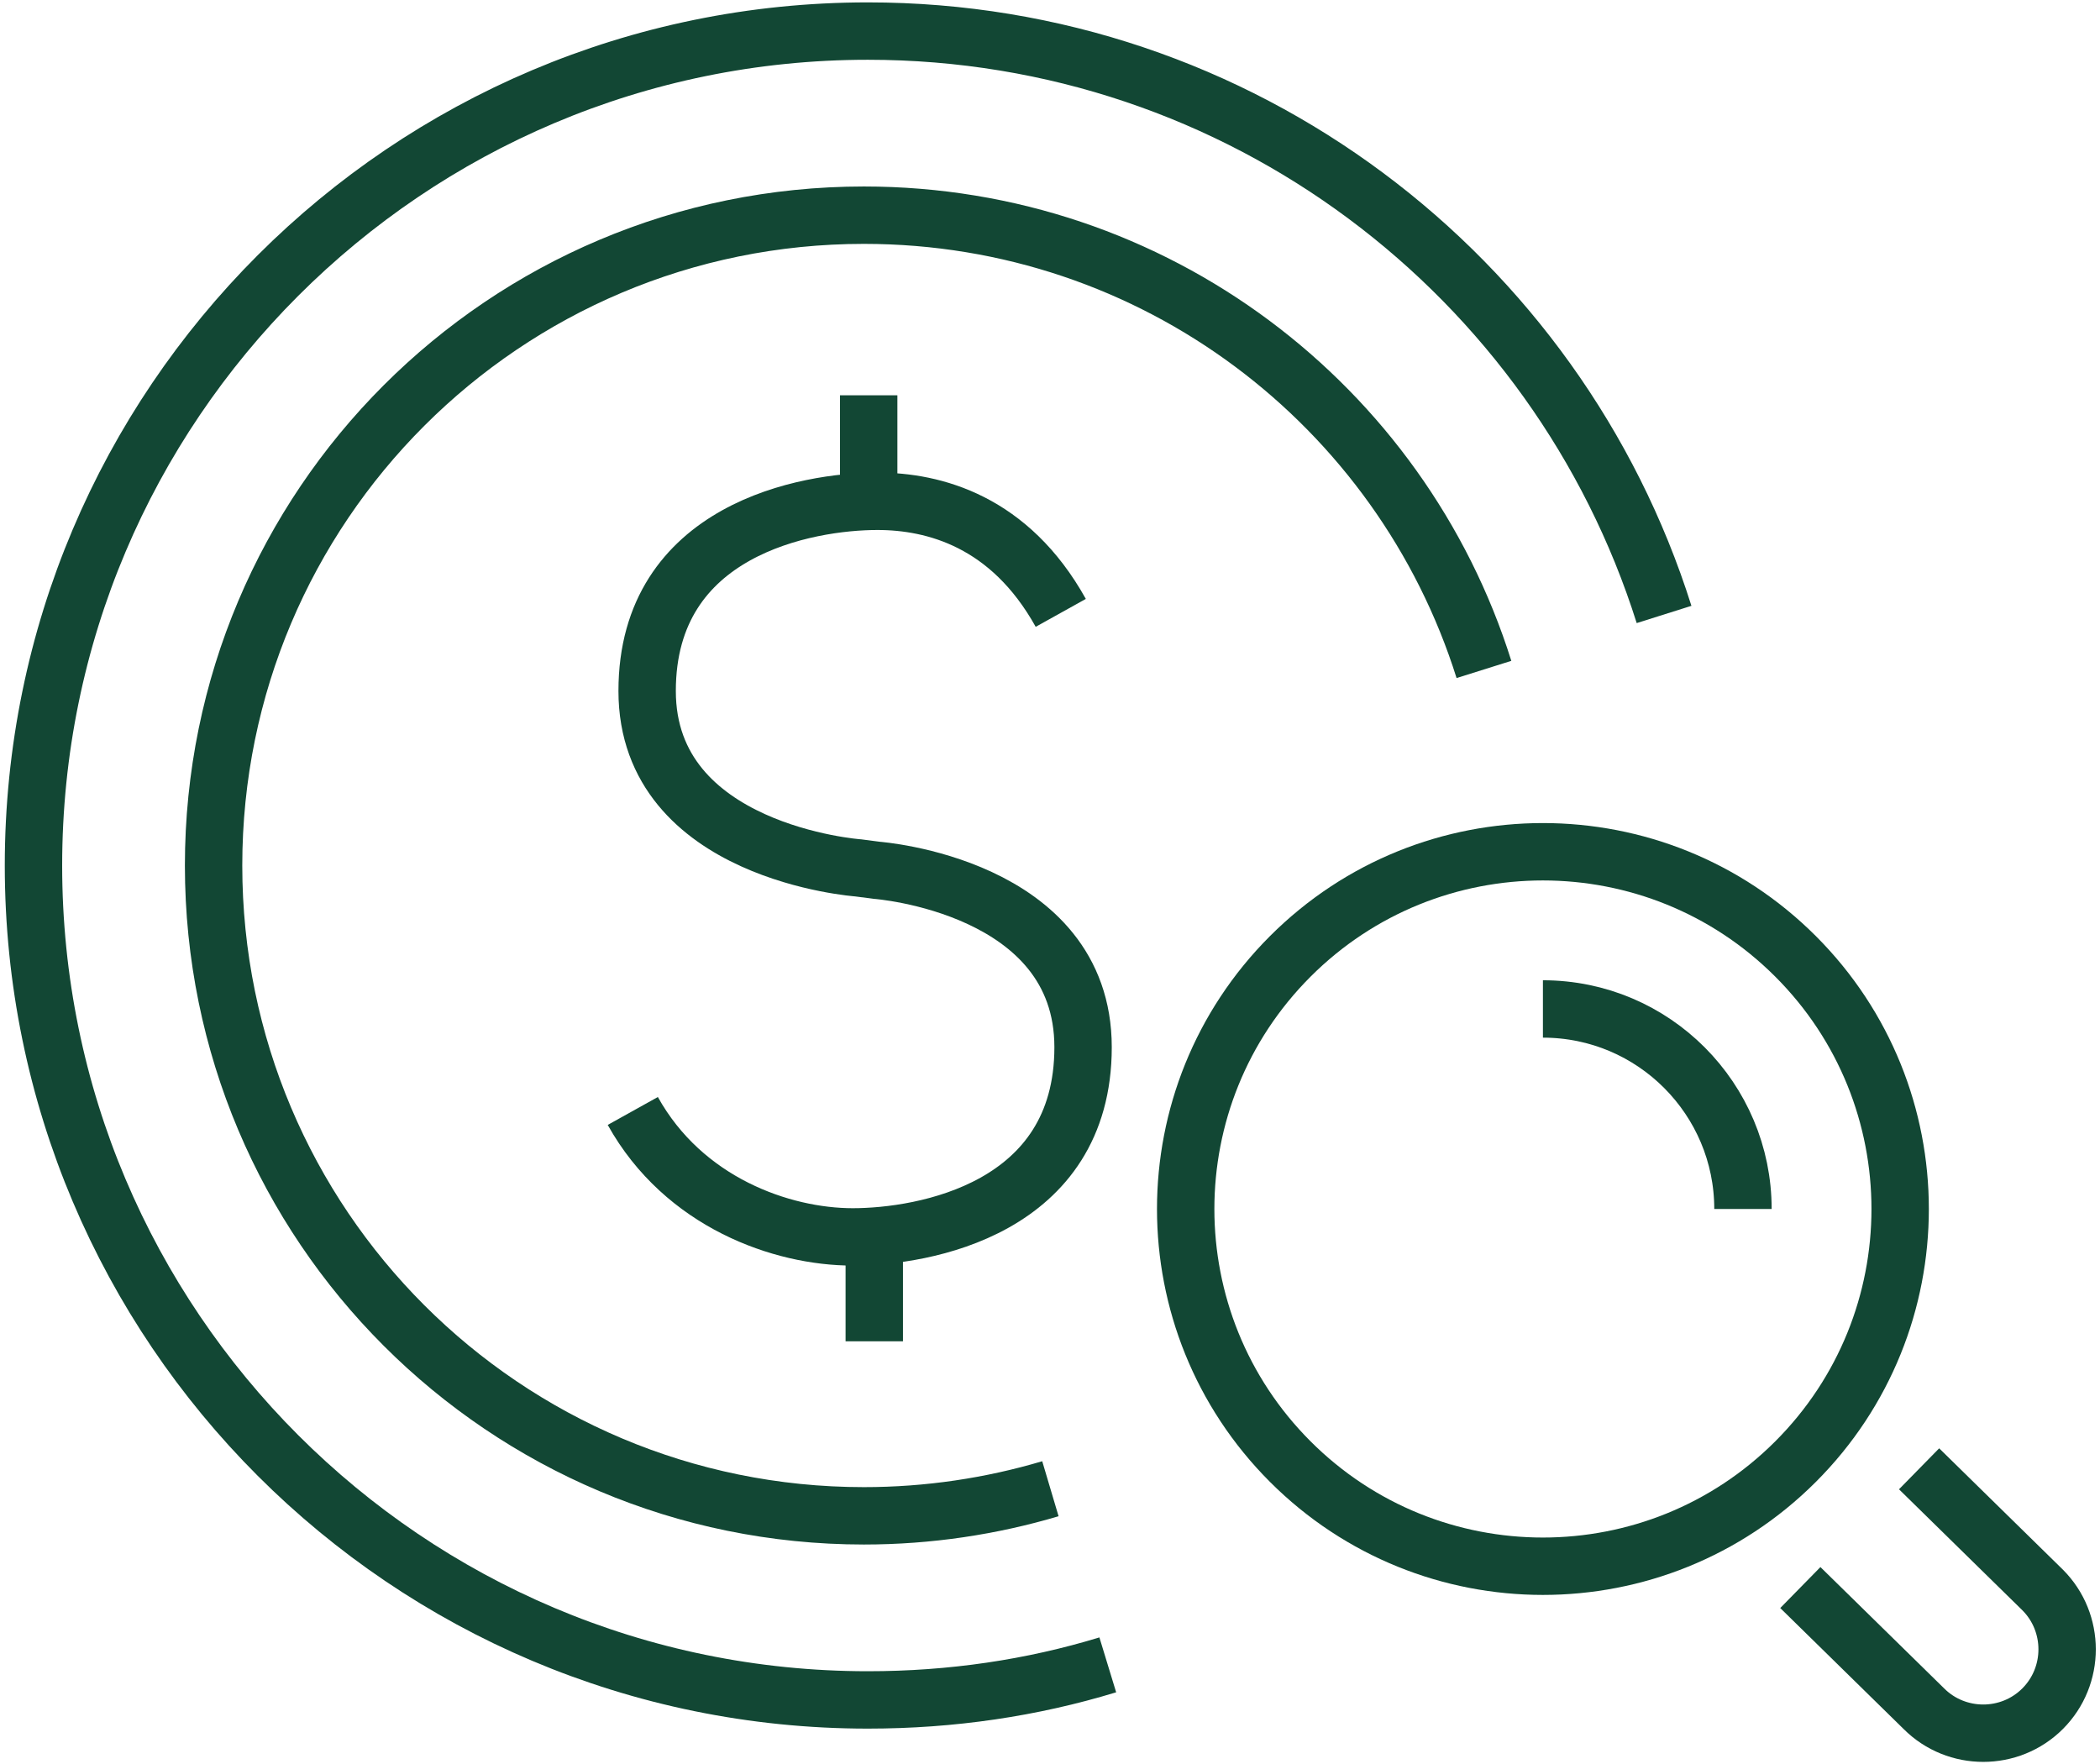 <svg xmlns="http://www.w3.org/2000/svg" id="Layer_1" viewBox="0 0 26.35 22.13"><defs><style>      .st0 {        fill: none;        stroke: #124734;        stroke-miterlimit: 10;        stroke-width: .72px;      }    </style></defs><path class="st0" d="M18.62,8.4c-1.04-3.31-4.13-5.7-7.78-5.7C6.33,2.7,2.68,6.35,2.68,10.86s3.65,8.16,8.16,8.16c.81,0,1.6-.12,2.34-.34"></path><path class="st0" d="M20.88,7.71C19.54,3.46,15.57.39,10.89.39,5.11.39.42,5.08.42,10.86s4.69,10.47,10.47,10.47c1.05,0,2.06-.15,3.01-.44"></path><path class="st0" d="M22.53,12c-1.75-1.75-4.59-1.75-6.34,0-1.75,1.75-1.75,4.59,0,6.34,1.75,1.75,4.59,1.75,6.34,0,1.75-1.75,1.75-4.59,0-6.34Z"></path><path class="st0" d="M24.08,18.43l1.55,1.52c.41.41.41,1.08,0,1.49-.41.41-1.08.41-1.49,0l-1.55-1.52"></path><path class="st0" d="M21.87,15.17c0-1.38-1.12-2.51-2.51-2.51"></path><line class="st0" x1="10.9" y1="4.96" x2="10.9" y2="6.28"></line><path class="st0" d="M7.94,13.94c.64,1.15,1.87,1.58,2.76,1.58s2.89-.35,2.89-2.38-2.59-2.22-2.59-2.22l-.23-.03s-2.65-.19-2.65-2.22,2.01-2.38,2.89-2.38c.71,0,1.66.25,2.3,1.4"></path><line class="st0" x1="10.97" y1="16.83" x2="10.97" y2="15.51"></line></svg>